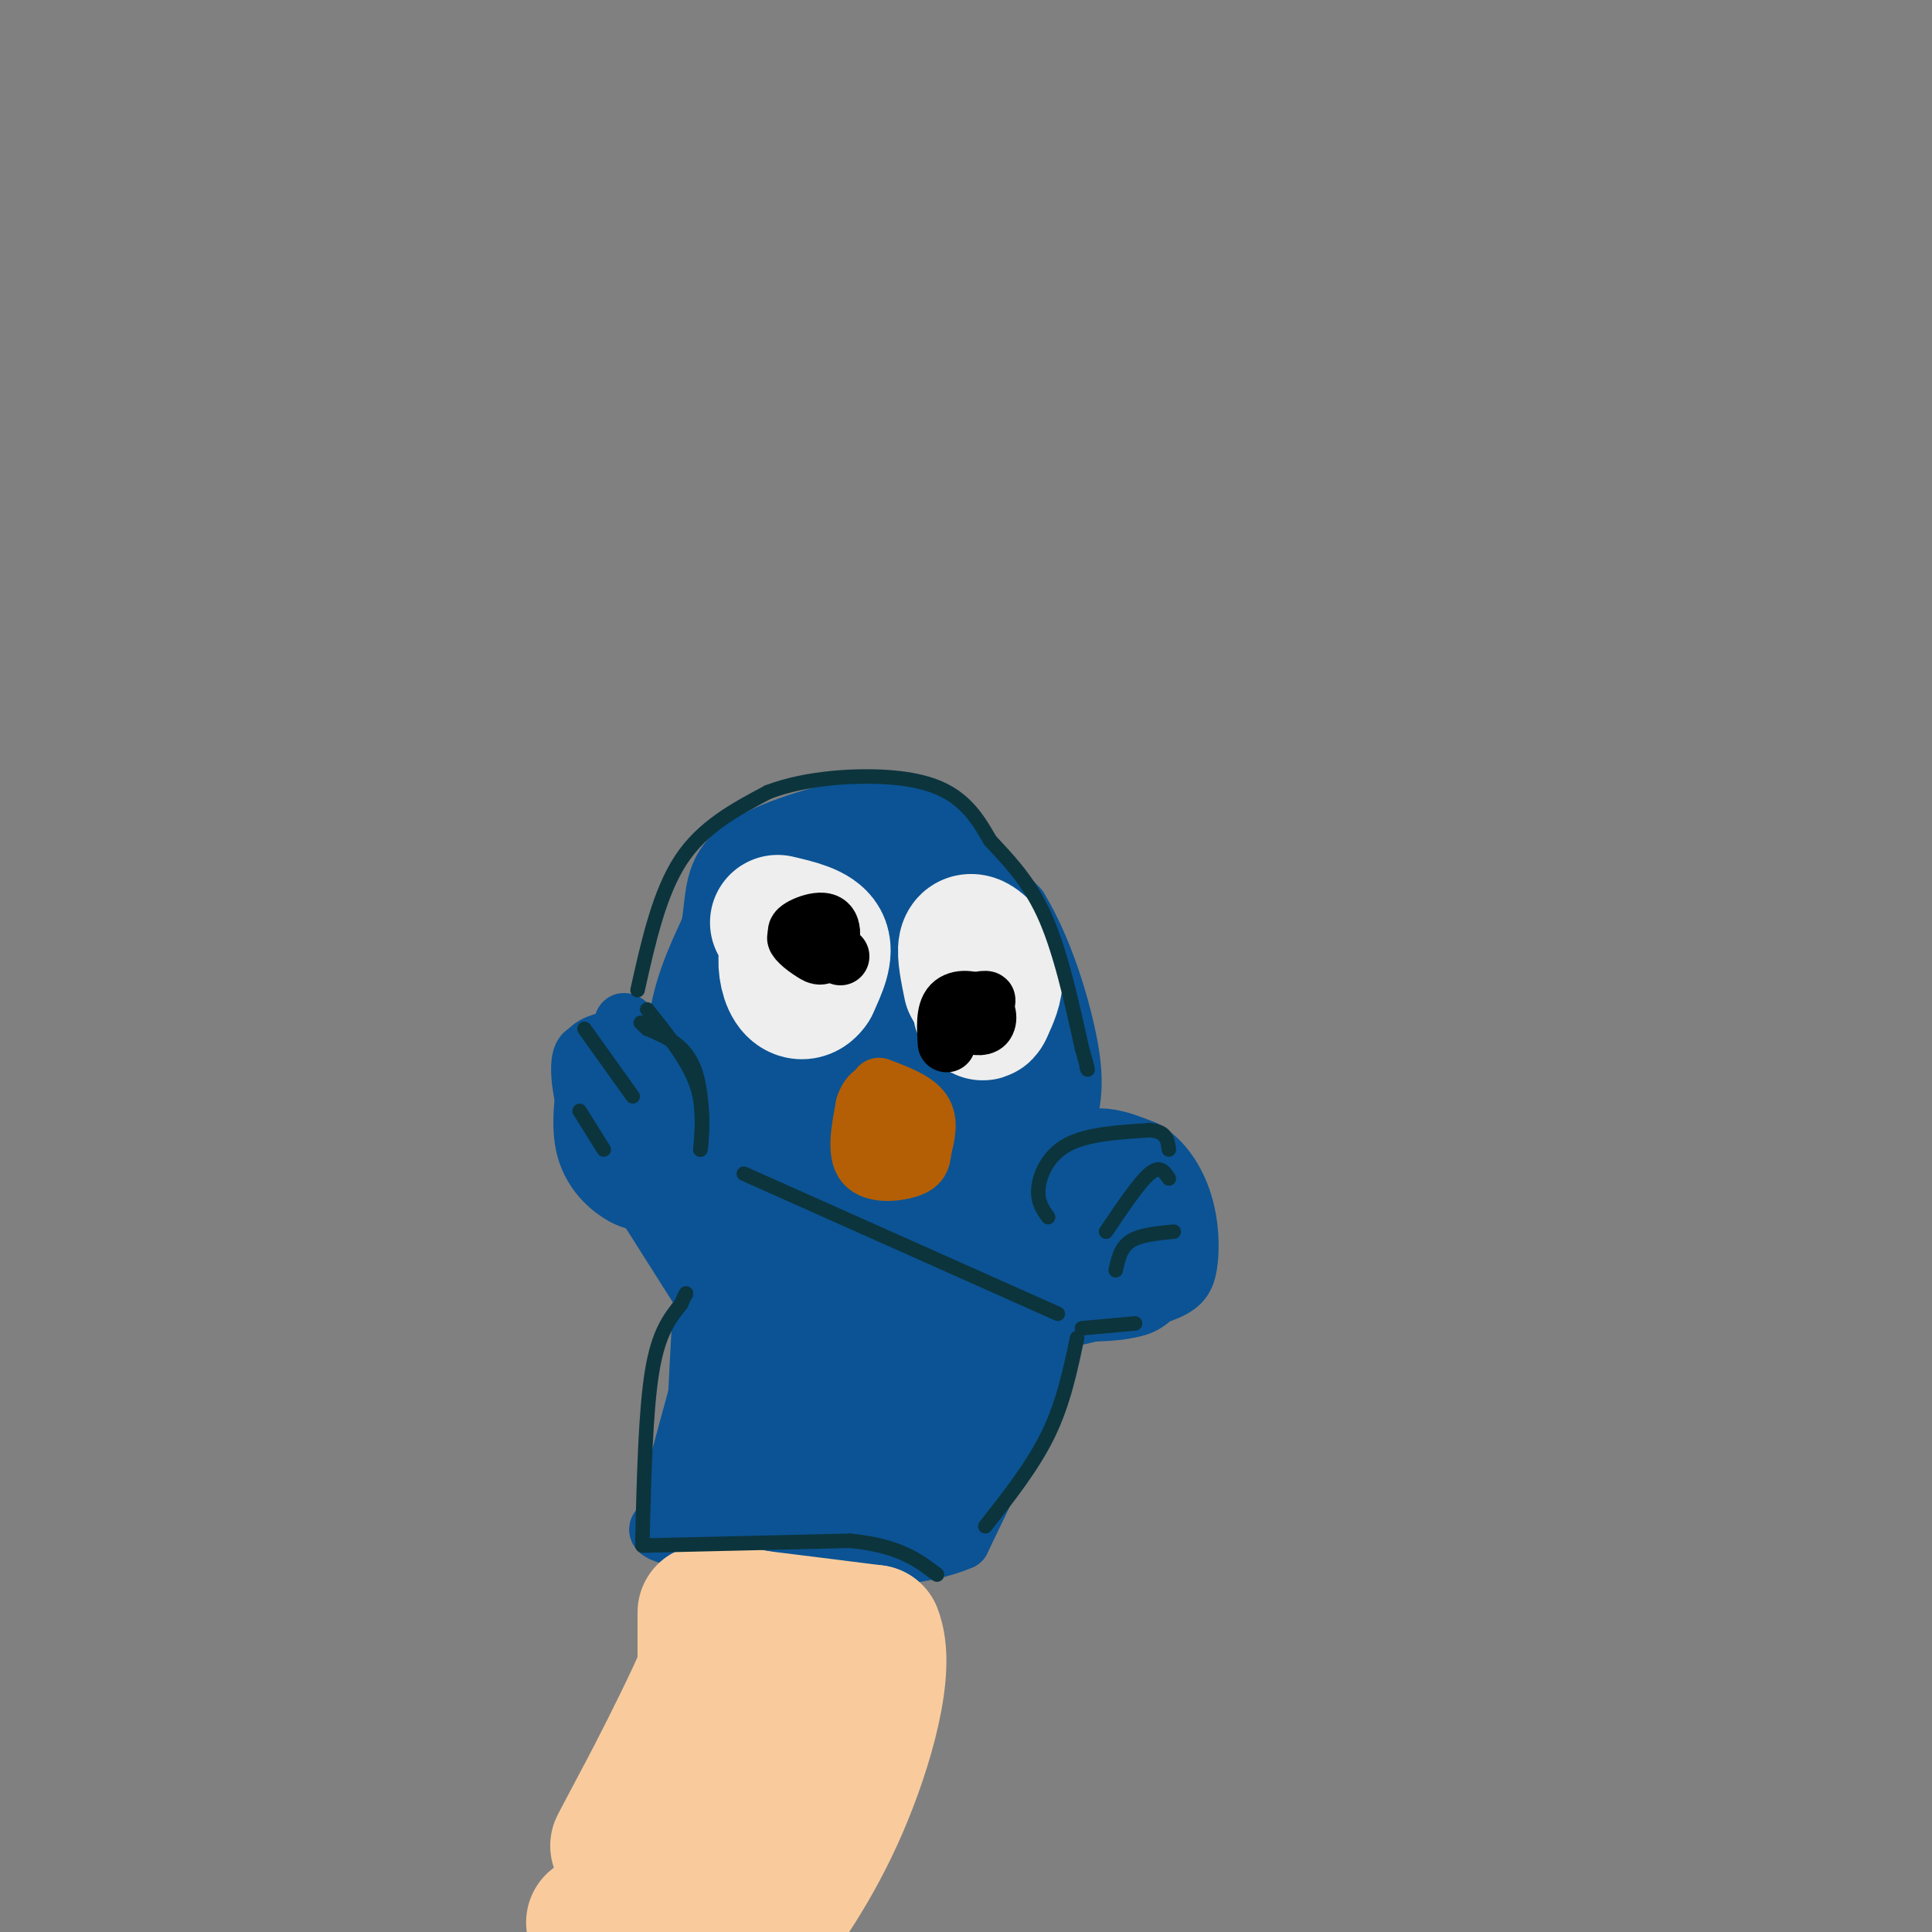 <svg viewBox='0 0 400 400' version='1.1' xmlns='http://www.w3.org/2000/svg' xmlns:xlink='http://www.w3.org/1999/xlink'><rect x="0" y="0" width="400" height="400" fill="#808080" stroke="none"/><g fill='none' stroke='rgb(11,83,148)' stroke-width='12' stroke-linecap='round' stroke-linejoin='round'><path d='M146,269c0.000,0.000 -19.000,-30.000 -19,-30'/><path d='M127,239c-4.190,-6.464 -5.167,-7.625 -6,-11c-0.833,-3.375 -1.524,-8.964 0,-10c1.524,-1.036 5.262,2.482 9,6'/><path d='M130,224c4.244,2.444 10.356,5.556 14,11c3.644,5.444 4.822,13.222 6,21'/><path d='M150,256c-2.500,-3.833 -11.750,-23.917 -21,-44'/><path d='M129,212c-0.100,-3.021 10.148,11.427 14,20c3.852,8.573 1.306,11.270 -1,12c-2.306,0.730 -4.373,-0.506 -6,-3c-1.627,-2.494 -2.813,-6.247 -4,-10'/><path d='M132,231c-1.911,-4.933 -4.689,-12.267 -5,-15c-0.311,-2.733 1.844,-0.867 4,1'/><path d='M131,217c3.467,4.689 10.133,15.911 12,17c1.867,1.089 -1.067,-7.956 -4,-17'/><path d='M139,217c-3.867,-3.089 -11.533,-2.311 -15,-1c-3.467,1.311 -2.733,3.156 -2,5'/><path d='M122,221c-0.881,3.821 -2.083,10.875 -1,16c1.083,5.125 4.452,8.321 7,10c2.548,1.679 4.274,1.839 6,2'/><path d='M134,249c2.369,-0.440 5.292,-2.542 6,-9c0.708,-6.458 -0.798,-17.274 0,-26c0.798,-8.726 3.899,-15.363 7,-22'/><path d='M147,192c1.108,-6.491 0.380,-11.719 6,-16c5.620,-4.281 17.590,-7.614 25,-9c7.410,-1.386 10.260,-0.825 15,3c4.740,3.825 11.370,10.912 18,18'/><path d='M211,188c4.976,8.107 8.417,19.375 10,27c1.583,7.625 1.310,11.607 0,17c-1.310,5.393 -3.655,12.196 -6,19'/><path d='M215,251c-1.881,2.429 -3.583,-1.000 -2,-5c1.583,-4.000 6.452,-8.571 11,-10c4.548,-1.429 8.774,0.286 13,2'/><path d='M237,238c3.727,2.093 6.545,6.324 8,11c1.455,4.676 1.545,9.797 1,13c-0.545,3.203 -1.727,4.486 -6,6c-4.273,1.514 -11.636,3.257 -19,5'/><path d='M221,273c-7.089,2.289 -15.311,5.511 -21,10c-5.689,4.489 -8.844,10.244 -12,16'/><path d='M188,299c-2.844,5.022 -3.956,9.578 1,6c4.956,-3.578 15.978,-15.289 27,-27'/><path d='M216,278c1.667,2.333 -7.667,21.667 -17,41'/><path d='M199,319c-15.089,6.556 -44.311,2.444 -56,0c-11.689,-2.444 -5.844,-3.222 0,-4'/><path d='M143,315c0.756,-15.333 2.644,-51.667 3,-58c0.356,-6.333 -0.822,17.333 -2,41'/><path d='M144,298c-2.583,12.964 -8.042,24.875 -6,15c2.042,-9.875 11.583,-41.536 15,-58c3.417,-16.464 0.708,-17.732 -2,-19'/><path d='M151,236c-1.036,-5.762 -2.625,-10.667 0,-19c2.625,-8.333 9.464,-20.095 14,-26c4.536,-5.905 6.768,-5.952 9,-6'/><path d='M170,242c-2.333,-6.978 -4.667,-13.956 -5,-23c-0.333,-9.044 1.333,-20.156 2,-24c0.667,-3.844 0.333,-0.422 0,3'/><path d='M167,198c-0.167,1.500 -0.583,3.750 -1,6'/></g>
<g fill='none' stroke='rgb(11,83,148)' stroke-width='28' stroke-linecap='round' stroke-linejoin='round'><path d='M152,240c-0.444,-12.711 -0.889,-25.422 2,-36c2.889,-10.578 9.111,-19.022 13,-23c3.889,-3.978 5.444,-3.489 7,-3'/><path d='M174,178c1.989,-0.930 3.461,-1.754 9,2c5.539,3.754 15.145,12.088 20,17c4.855,4.912 4.959,6.404 5,11c0.041,4.596 0.021,12.298 0,20'/><path d='M208,228c0.055,6.719 0.193,13.518 0,18c-0.193,4.482 -0.716,6.648 -4,8c-3.284,1.352 -9.327,1.890 -13,1c-3.673,-0.890 -4.974,-3.208 -7,-4c-2.026,-0.792 -4.776,-0.059 -6,-9c-1.224,-8.941 -0.921,-27.554 0,-36c0.921,-8.446 2.461,-6.723 4,-5'/><path d='M182,201c1.318,-0.976 2.612,-0.917 5,0c2.388,0.917 5.869,2.692 8,12c2.131,9.308 2.911,26.149 2,35c-0.911,8.851 -3.512,9.713 -6,1c-2.488,-8.713 -4.862,-27.000 -6,-28c-1.138,-1.000 -1.039,15.286 -2,24c-0.961,8.714 -2.980,9.857 -5,11'/><path d='M178,256c-3.044,3.844 -8.156,7.956 -12,16c-3.844,8.044 -6.422,20.022 -9,32'/><path d='M157,304c-2.298,6.738 -3.542,7.583 -2,2c1.542,-5.583 5.869,-17.595 8,-29c2.131,-11.405 2.065,-22.202 2,-33'/><path d='M165,244c3.022,1.444 9.578,21.556 12,36c2.422,14.444 0.711,23.222 -1,32'/><path d='M176,312c3.857,4.024 14.000,-1.917 17,-7c3.000,-5.083 -1.143,-9.310 0,-16c1.143,-6.690 7.571,-15.845 14,-25'/><path d='M207,264c5.762,-6.952 13.167,-11.833 18,-13c4.833,-1.167 7.095,1.381 8,4c0.905,2.619 0.452,5.310 0,8'/><path d='M233,263c-4.333,1.333 -15.167,0.667 -26,0'/></g>
<g fill='none' stroke='rgb(249,203,156)' stroke-width='28' stroke-linecap='round' stroke-linejoin='round'><path d='M146,340c0.000,-3.500 0.000,-7.000 0,-6c0.000,1.000 0.000,6.500 0,12'/><path d='M146,346c-4.800,11.378 -16.800,33.822 -18,36c-1.200,2.178 8.400,-15.911 18,-34'/><path d='M146,348c3.600,-6.889 3.600,-7.111 6,-7c2.400,0.111 7.200,0.556 12,1'/><path d='M164,342c2.750,-0.179 3.625,-1.125 5,-2c1.375,-0.875 3.250,-1.679 1,4c-2.250,5.679 -8.625,17.839 -15,30'/><path d='M155,374c-5.143,9.500 -10.500,18.250 -11,21c-0.500,2.750 3.857,-0.500 8,-7c4.143,-6.500 8.071,-16.250 12,-26'/><path d='M164,362c3.156,-7.333 5.044,-12.667 4,-16c-1.044,-3.333 -5.022,-4.667 -9,-6'/><path d='M159,340c-4.244,-2.311 -10.356,-5.089 -11,-6c-0.644,-0.911 4.178,0.044 9,1'/><path d='M157,335c5.500,0.667 14.750,1.833 24,3'/><path d='M181,338c2.978,7.133 -1.578,23.467 -7,36c-5.422,12.533 -11.711,21.267 -18,30'/><path d='M156,404c-4.933,3.333 -8.267,-3.333 -13,-6c-4.733,-2.667 -10.867,-1.333 -17,0'/><path d='M126,398c-3.333,0.000 -3.167,0.000 -3,0'/></g>
<g fill='none' stroke='rgb(238,238,238)' stroke-width='28' stroke-linecap='round' stroke-linejoin='round'><path d='M161,191c3.917,0.917 7.833,1.833 9,4c1.167,2.167 -0.417,5.583 -2,9'/><path d='M168,204c-1.107,1.774 -2.875,1.708 -4,0c-1.125,-1.708 -1.607,-5.060 -1,-7c0.607,-1.940 2.304,-2.470 4,-3'/><path d='M201,204c-0.661,-3.244 -1.321,-6.488 -1,-8c0.321,-1.512 1.625,-1.292 3,0c1.375,1.292 2.821,3.655 3,6c0.179,2.345 -0.911,4.673 -2,7'/><path d='M204,209c-0.500,1.167 -0.750,0.583 -1,0'/></g>
<g fill='none' stroke='rgb(180,95,6)' stroke-width='12' stroke-linecap='round' stroke-linejoin='round'><path d='M182,225c3.750,1.417 7.500,2.833 9,5c1.500,2.167 0.750,5.083 0,8'/><path d='M191,238c-0.143,2.060 -0.500,3.208 -3,4c-2.500,0.792 -7.143,1.226 -9,-1c-1.857,-2.226 -0.929,-7.113 0,-12'/><path d='M179,229c0.813,-2.813 2.847,-3.847 5,-3c2.153,0.847 4.426,3.574 5,6c0.574,2.426 -0.550,4.550 -2,5c-1.450,0.450 -3.225,-0.775 -5,-2'/><path d='M182,235c-0.333,-1.000 1.333,-2.500 3,-4'/></g>
<g fill='none' stroke='rgb(0,0,0)' stroke-width='12' stroke-linecap='round' stroke-linejoin='round'><path d='M170,195c-1.167,-0.833 -2.333,-1.667 -2,-2c0.333,-0.333 2.167,-0.167 4,0'/><path d='M172,193c-1.321,0.217 -6.622,0.759 -7,0c-0.378,-0.759 4.167,-2.820 6,-2c1.833,0.820 0.952,4.520 0,6c-0.952,1.480 -1.976,0.740 -3,0'/><path d='M168,197c-1.533,-0.844 -3.867,-2.956 -3,-3c0.867,-0.044 4.933,1.978 9,4'/><path d='M196,216c-0.202,-3.262 -0.405,-6.524 1,-8c1.405,-1.476 4.417,-1.167 6,0c1.583,1.167 1.738,3.190 1,4c-0.738,0.810 -2.369,0.405 -4,0'/><path d='M200,212c-1.464,-0.536 -3.125,-1.875 -2,-3c1.125,-1.125 5.036,-2.036 6,-2c0.964,0.036 -1.018,1.018 -3,2'/></g>
<g fill='none' stroke='rgb(12,52,61)' stroke-width='3' stroke-linecap='round' stroke-linejoin='round'><path d='M134,209c4.083,5.083 8.167,10.167 10,15c1.833,4.833 1.417,9.417 1,14'/><path d='M145,238c0.378,-0.978 0.822,-10.422 -1,-16c-1.822,-5.578 -5.911,-7.289 -10,-9'/><path d='M134,213c-1.833,-1.667 -1.417,-1.333 -1,-1'/><path d='M121,213c0.000,0.000 10.000,14.000 10,14'/><path d='M120,230c0.000,0.000 5.000,8.000 5,8'/><path d='M217,252c-1.133,-1.600 -2.267,-3.200 -2,-6c0.267,-2.800 1.933,-6.800 6,-9c4.067,-2.200 10.533,-2.600 17,-3'/><path d='M238,234c3.500,0.167 3.750,2.083 4,4'/><path d='M242,244c-0.917,-1.417 -1.833,-2.833 -4,-1c-2.167,1.833 -5.583,6.917 -9,12'/><path d='M243,255c-3.500,0.333 -7.000,0.667 -9,2c-2.000,1.333 -2.500,3.667 -3,6'/><path d='M133,319c0.333,-13.417 0.667,-26.833 2,-35c1.333,-8.167 3.667,-11.083 6,-14'/><path d='M141,270c1.167,-2.667 1.083,-2.333 1,-2'/><path d='M133,320c0.000,0.000 43.000,-1.000 43,-1'/><path d='M176,319c10.167,1.000 14.083,4.000 18,7'/><path d='M204,316c4.917,-6.250 9.833,-12.500 13,-19c3.167,-6.500 4.583,-13.250 6,-20'/><path d='M224,275c0.000,0.000 11.000,-1.000 11,-1'/><path d='M132,205c2.250,-10.083 4.500,-20.167 9,-27c4.500,-6.833 11.250,-10.417 18,-14'/><path d='M159,164c7.905,-3.048 18.667,-3.667 26,-3c7.333,0.667 11.238,2.619 14,5c2.762,2.381 4.381,5.190 6,8'/><path d='M205,174c3.022,3.333 7.578,7.667 11,15c3.422,7.333 5.711,17.667 8,28'/><path d='M224,217c1.500,5.333 1.250,4.667 1,4'/><path d='M154,243c0.000,0.000 65.000,29.000 65,29'/></g>
</svg>
